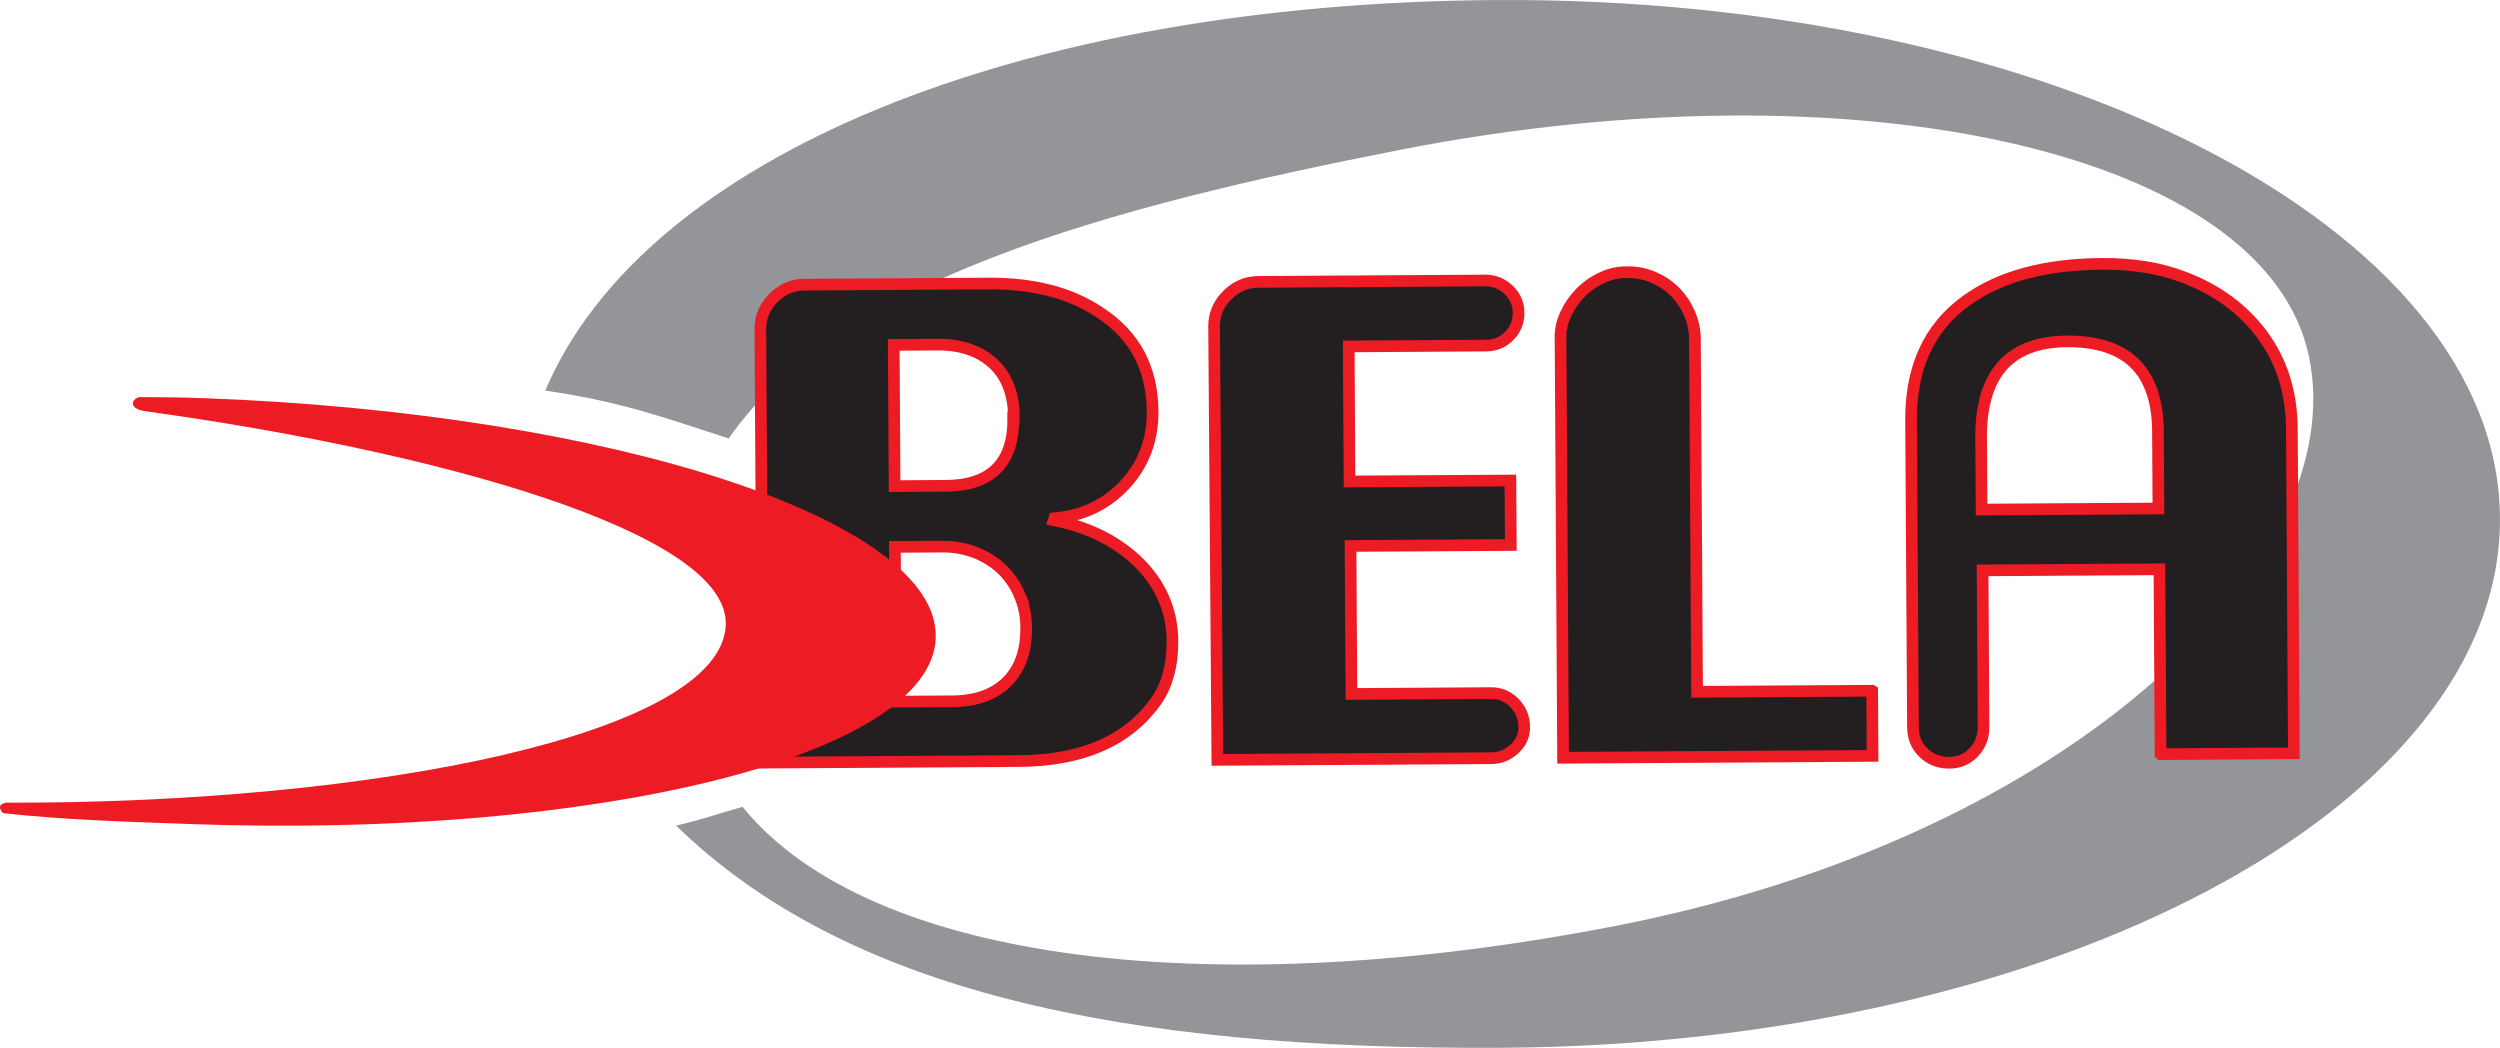 <?xml version="1.0" encoding="UTF-8"?>
<svg id="Ebene_1" data-name="Ebene 1" xmlns="http://www.w3.org/2000/svg" viewBox="0 0 698.67 292.84">
  <defs>
    <style>
      .cls-1 {
        fill: #939598;
      }

      .cls-2 {
        fill: none;
        stroke: #ed1c24;
        stroke-linecap: round;
        stroke-miterlimit: 2.33;
        stroke-width: 3.26px;
      }

      .cls-3 {
        fill: #ed1c24;
      }

      .cls-4 {
        fill: #231f20;
      }
    </style>
  </defs>
  <path class="cls-1" d="m418.08.01c-133.27.81-237.98,43.66-265.69,109.15,22.32,3.24,34.67,8.09,51.27,13.38,30.49-44,104.81-64.48,187.76-80.69,128.25-25.05,241.91.81,253.86,57.77,11.96,56.96-65.28,134.04-193.53,159.09-111.28,21.75-208.44,10.86-244.24-33.23-6.11,1.68-11.81,3.77-18.58,5.23,47.27,46.01,123.8,62.77,230.92,62.11,154.47-.94,279.3-67.25,278.81-148.11C698.17,63.85,572.56-.93,418.08.01h0Z"/>
  <path class="cls-4" d="m284.94,166.27c-1.22-2.79-2.86-5.19-4.94-7.18-2.07-1.99-4.54-3.55-7.41-4.67s-5.96-1.68-9.28-1.66l-13.21.08.26,43.25,15.79-.1c6.52-.04,11.6-1.84,15.24-5.41,3.64-3.57,5.44-8.61,5.4-15.14-.02-3.32-.64-6.37-1.86-9.17Zm-1.59-49.67c-.04-6.52-1.99-11.54-5.84-15.07-3.86-3.52-9.04-5.26-15.56-5.22l-12.18.08.24,39.47,14.24-.09c12.81-.08,19.12-6.47,18.93-19.17h.17s0,0,0,0Zm39.95,79.04c-7.83,11.26-20.66,16.94-38.51,17.05l-71.56.44-.74-121.15c-.02-3.32,1.19-6.21,3.64-8.69,2.45-2.47,5.33-3.72,8.65-3.74l51.48-.31c12.7-.08,23.13,2.66,31.28,8.22,9.65,6.35,14.51,15.53,14.58,27.54.05,8.01-2.54,14.83-7.77,20.47-5.12,5.52-11.67,8.65-19.68,9.39l-.17.52c9.16,1.78,16.79,5.45,22.89,11.01,6.79,6.37,10.21,13.95,10.27,22.76.04,6.64-1.41,12.14-4.36,16.5h0Z"/>
  <path class="cls-2" d="m284.94,166.27c-1.22-2.79-2.86-5.19-4.94-7.18-2.07-1.99-4.54-3.55-7.41-4.67s-5.96-1.68-9.28-1.66l-13.21.08.26,43.25,15.79-.1c6.52-.04,11.6-1.84,15.24-5.41,3.64-3.57,5.44-8.61,5.4-15.14-.02-3.32-.64-6.37-1.86-9.17Zm-1.59-49.67c-.04-6.52-1.99-11.54-5.84-15.07-3.86-3.52-9.04-5.26-15.56-5.22l-12.18.08.24,39.47,14.24-.09c12.81-.08,19.12-6.47,18.93-19.17h.17s0,0,0,0Zm39.95,79.04c-7.83,11.26-20.66,16.94-38.51,17.05l-71.56.44-.74-121.15c-.02-3.32,1.19-6.21,3.64-8.69,2.45-2.47,5.33-3.72,8.65-3.74l51.48-.31c12.7-.08,23.13,2.66,31.28,8.22,9.65,6.35,14.51,15.53,14.58,27.54.05,8.01-2.54,14.83-7.77,20.47-5.12,5.52-11.67,8.65-19.68,9.39l-.17.52c9.16,1.78,16.79,5.45,22.89,11.01,6.79,6.37,10.21,13.95,10.27,22.76.04,6.64-1.41,12.14-4.36,16.5h0Z"/>
  <path class="cls-4" d="m342.95,82.52c2.45-2.47,5.33-3.72,8.64-3.74l63.49-.39c2.52-.02,4.69.86,6.54,2.62,1.84,1.76,2.77,3.9,2.78,6.42.02,2.52-.86,4.67-2.62,6.45-1.76,1.78-3.9,2.68-6.42,2.7l-38.44.23.23,37.75,44.96-.27.11,18.02-44.79.27.25,41.36,38.96-.24c2.52-.02,4.67.86,6.45,2.62,1.78,1.76,2.74,3.9,2.87,6.42.13,2.52-.74,4.67-2.62,6.45-1.88,1.79-4.07,2.69-6.59,2.7l-76.54.47-.91-121.15c-.02-3.32,1.19-6.21,3.64-8.69h0Z"/>
  <path class="cls-2" d="m342.95,82.52c2.45-2.47,5.33-3.72,8.64-3.74l63.49-.39c2.52-.02,4.69.86,6.54,2.62,1.84,1.76,2.77,3.9,2.78,6.42.02,2.52-.86,4.67-2.62,6.45-1.76,1.78-3.9,2.68-6.42,2.7l-38.44.23.23,37.75,44.96-.27.11,18.02-44.79.27.25,41.36,38.96-.24c2.52-.02,4.67.86,6.45,2.62,1.78,1.76,2.74,3.9,2.87,6.42.13,2.52-.74,4.67-2.62,6.45-1.88,1.79-4.07,2.69-6.59,2.7l-76.54.47-.91-121.15c-.02-3.32,1.19-6.21,3.64-8.69h0Z"/>
  <path class="cls-4" d="m523.21,193.05l.11,18.19-86.49.53-.71-116.69c-.13-2.52.34-4.92,1.41-7.22,1.07-2.3,2.49-4.33,4.25-6.12,1.76-1.78,3.81-3.2,6.15-4.24,2.34-1.05,4.71-1.52,7.11-1.42,2.52-.02,4.92.48,7.22,1.5,2.29,1.02,4.28,2.38,5.94,4.08,1.67,1.71,3,3.7,3.98,5.98.99,2.28,1.49,4.68,1.5,7.2l.6,98.5,48.91-.3h0Z"/>
  <path class="cls-2" d="m523.21,193.05l.11,18.19-86.49.53-.71-116.69c-.13-2.52.34-4.92,1.41-7.22,1.07-2.3,2.49-4.33,4.25-6.12,1.76-1.78,3.81-3.2,6.15-4.24,2.34-1.05,4.71-1.52,7.11-1.42,2.52-.02,4.92.48,7.22,1.5,2.29,1.02,4.28,2.38,5.94,4.08,1.67,1.71,3,3.7,3.98,5.98.99,2.28,1.49,4.68,1.5,7.2l.6,98.5,48.91-.3h0Z"/>
  <path class="cls-4" d="m603.09,121.34c.12-17.39-8.34-26.03-25.39-25.93-15.9.1-23.91,8.84-24.04,26.23l.13,20.77,49.42-.3-.13-20.77Zm.72,89.41l-.32-51.65-49.42.3.27,43.76c.02,2.75-.88,5.1-2.7,7.05-1.82,1.95-4.1,2.94-6.85,2.96-2.86.02-5.27-.91-7.22-2.79-1.96-1.88-2.94-4.24-2.96-7.1l-.52-84.77c-.32-15.44,4.87-26.97,15.58-34.59,9.34-6.69,21.96-10.09,37.86-10.18,8.47-.05,15.97,1.16,22.5,3.64,9.4,3.49,16.81,8.91,22.24,16.25,5.42,7.35,8.17,16.05,8.23,26.12l.56,90.78-37.24.23h0Z"/>
  <path class="cls-2" d="m603.09,121.34c.12-17.39-8.34-26.03-25.39-25.93-15.9.1-23.91,8.84-24.04,26.23l.13,20.77,49.42-.3-.13-20.77Zm.72,89.41l-.32-51.65-49.42.3.27,43.76c.02,2.75-.88,5.1-2.7,7.05-1.82,1.95-4.1,2.94-6.85,2.96-2.86.02-5.27-.91-7.22-2.79-1.96-1.88-2.94-4.24-2.96-7.1l-.52-84.77c-.32-15.44,4.87-26.97,15.58-34.59,9.34-6.69,21.96-10.09,37.86-10.18,8.47-.05,15.97,1.16,22.5,3.64,9.4,3.49,16.81,8.91,22.24,16.25,5.42,7.35,8.17,16.05,8.23,26.12l.56,90.78-37.24.23h0Z"/>
  <path class="cls-3" d="m57.06,111.29c-7.29-.27-10.54-.26-17.65-.31-2.03-.23-4.49,3.16,1.44,3.98,81.27,11.21,162.92,33.83,161.98,59.66-1.11,30.48-98,49.98-201.01,49.7-3.25.47-1.24,2.86-.84,2.94,16.52,1.84,33.84,2.37,51.74,3.02,114.11,4.17,207.6-19.09,208.79-51.96,1.2-32.85-90.34-62.87-204.45-67.04Z"/>
</svg>